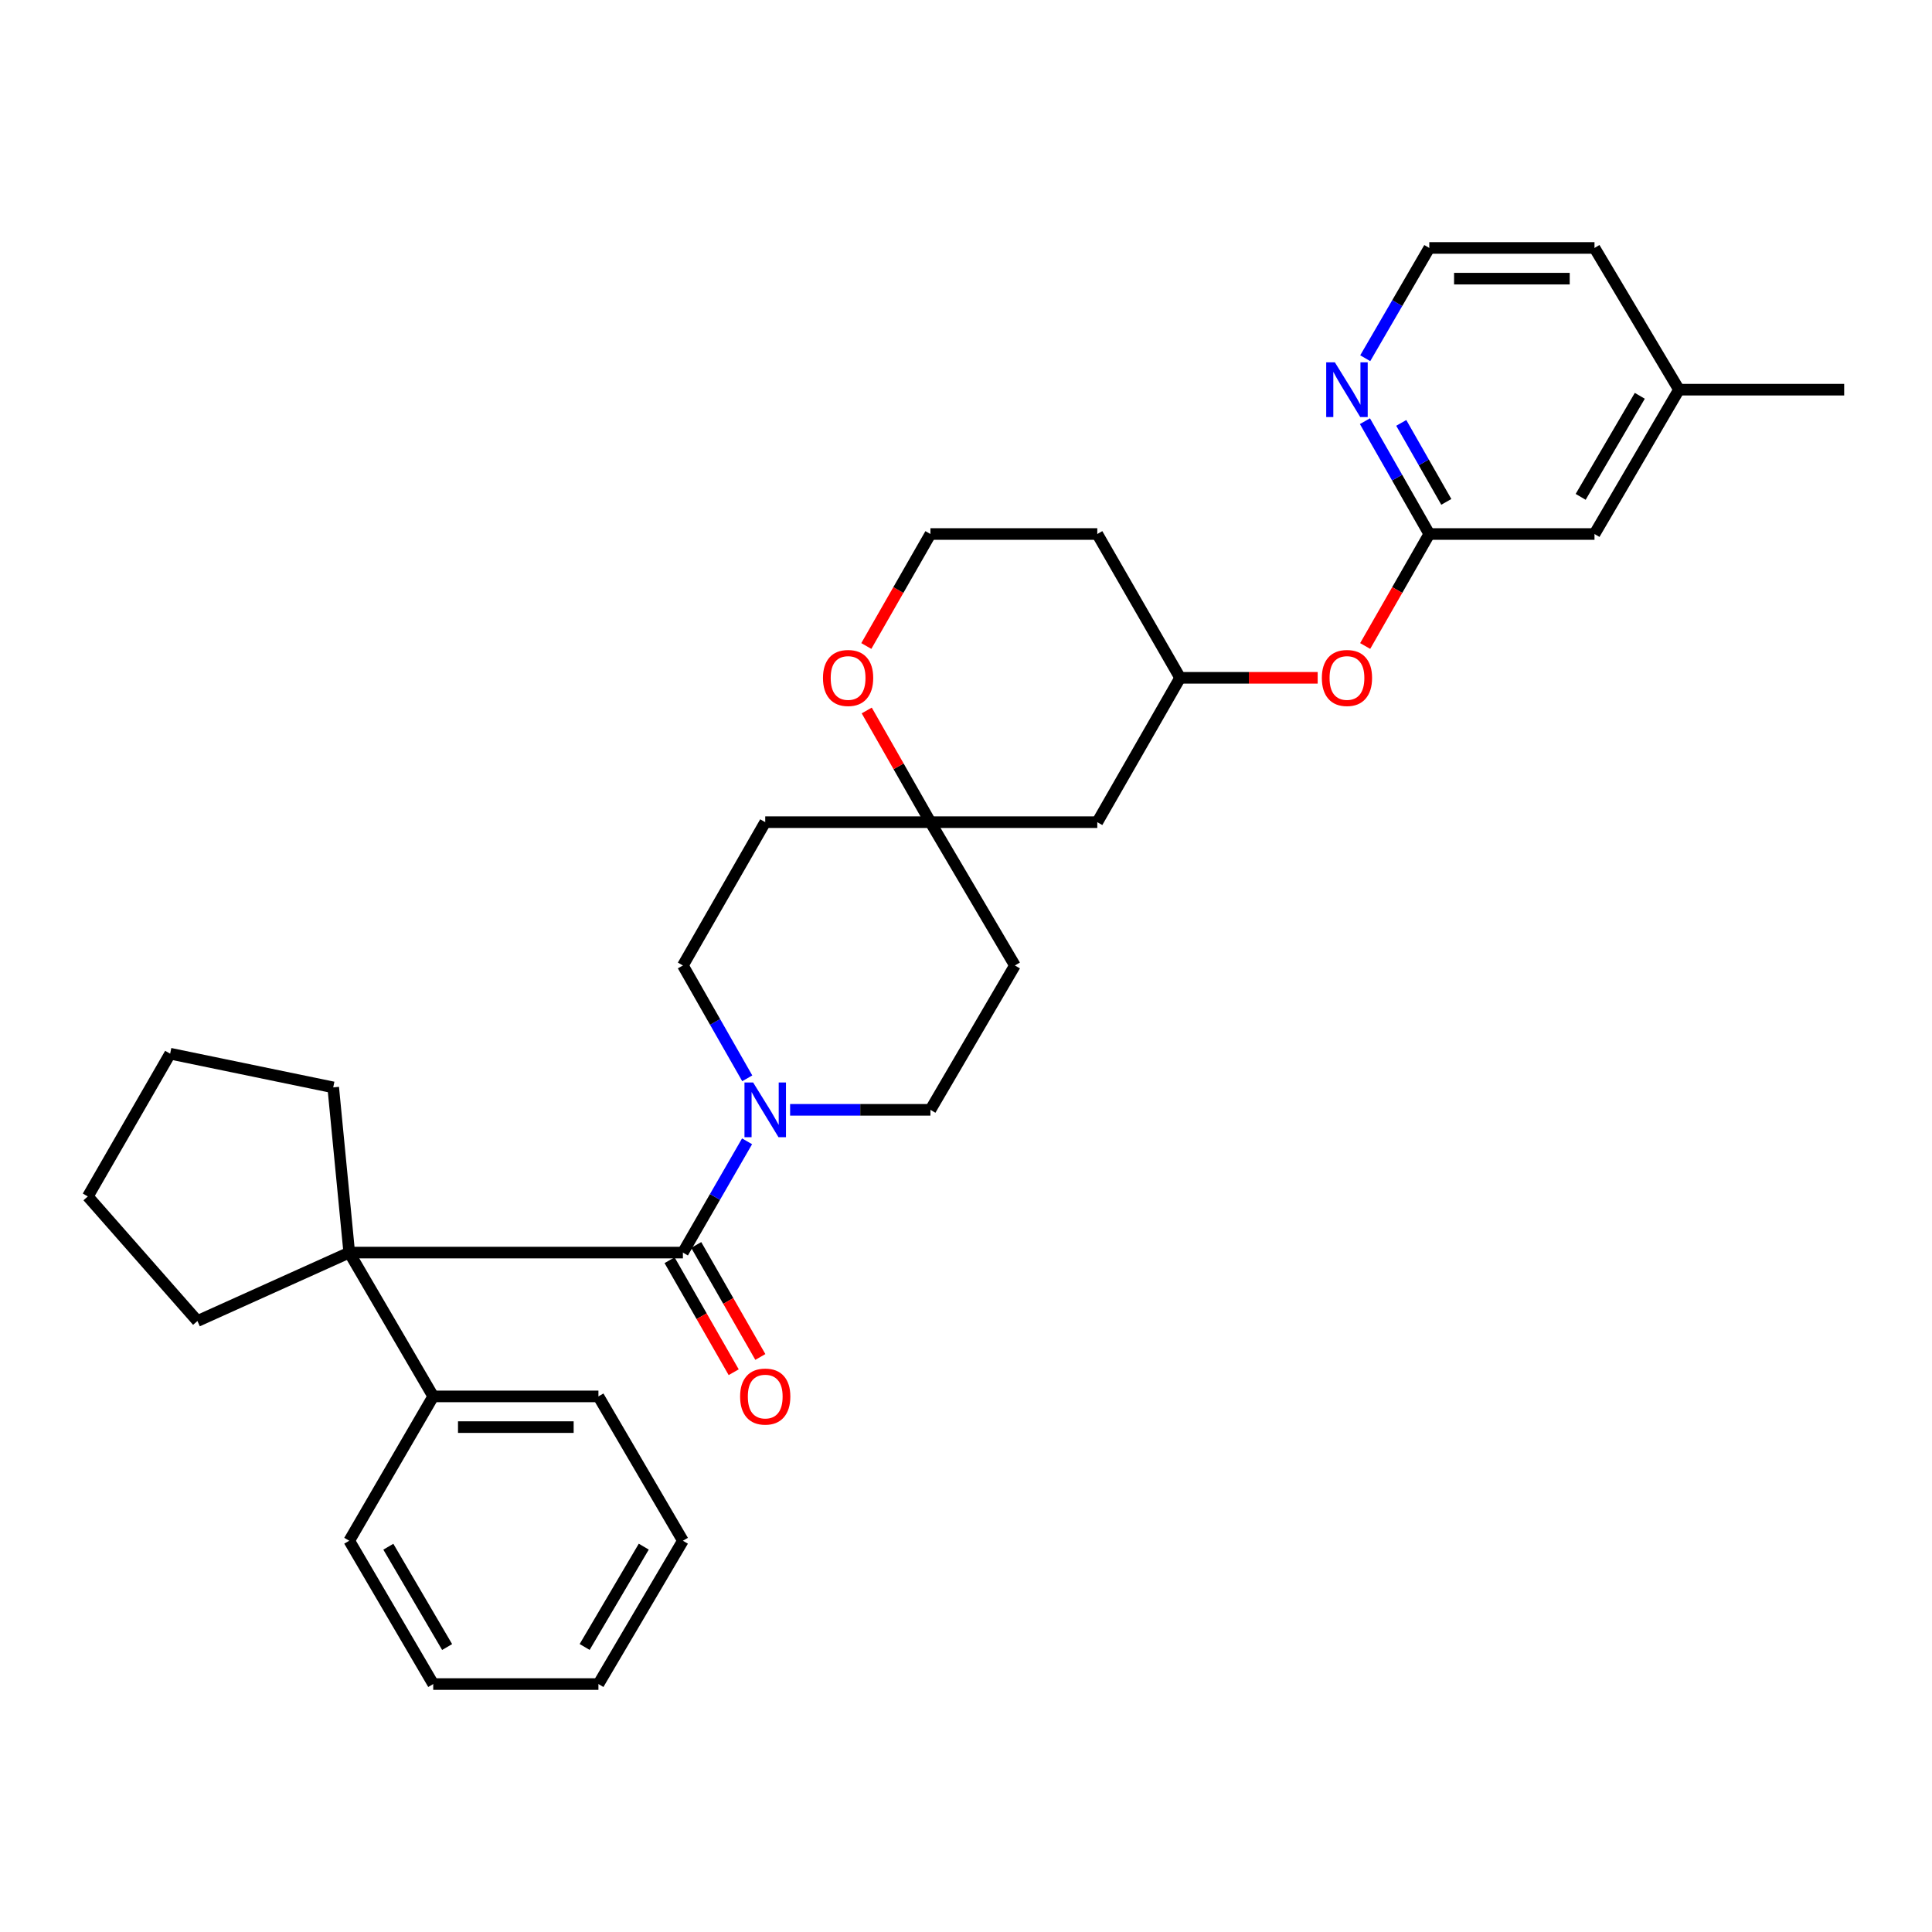 <?xml version='1.0' encoding='iso-8859-1'?>
<svg version='1.1' baseProfile='full'
              xmlns='http://www.w3.org/2000/svg'
                      xmlns:rdkit='http://www.rdkit.org/xml'
                      xmlns:xlink='http://www.w3.org/1999/xlink'
                  xml:space='preserve'
width='1000px' height='1000px' viewBox='0 0 1000 1000'>
<!-- END OF HEADER -->
<rect style='opacity:1.0;fill:#FFFFFF;stroke:none' width='1000' height='1000' x='0' y='0'> </rect>
<path class='bond-0' d='M 353.465,648.336 L 180.767,648.336' style='fill:none;fill-rule:evenodd;stroke:#000000;stroke-width:6px;stroke-linecap:butt;stroke-linejoin:miter;stroke-opacity:1' />
<path class='bond-1' d='M 353.465,648.336 L 370.074,619.538' style='fill:none;fill-rule:evenodd;stroke:#000000;stroke-width:6px;stroke-linecap:butt;stroke-linejoin:miter;stroke-opacity:1' />
<path class='bond-1' d='M 370.074,619.538 L 386.683,590.739' style='fill:none;fill-rule:evenodd;stroke:#0000FF;stroke-width:6px;stroke-linecap:butt;stroke-linejoin:miter;stroke-opacity:1' />
<path class='bond-5' d='M 346.568,652.285 L 363.162,681.271' style='fill:none;fill-rule:evenodd;stroke:#000000;stroke-width:6px;stroke-linecap:butt;stroke-linejoin:miter;stroke-opacity:1' />
<path class='bond-5' d='M 363.162,681.271 L 379.757,710.258' style='fill:none;fill-rule:evenodd;stroke:#FF0000;stroke-width:6px;stroke-linecap:butt;stroke-linejoin:miter;stroke-opacity:1' />
<path class='bond-5' d='M 360.362,644.388 L 376.956,673.375' style='fill:none;fill-rule:evenodd;stroke:#000000;stroke-width:6px;stroke-linecap:butt;stroke-linejoin:miter;stroke-opacity:1' />
<path class='bond-5' d='M 376.956,673.375 L 393.55,702.361' style='fill:none;fill-rule:evenodd;stroke:#FF0000;stroke-width:6px;stroke-linecap:butt;stroke-linejoin:miter;stroke-opacity:1' />
<path class='bond-9' d='M 180.767,648.336 L 224.237,722.774' style='fill:none;fill-rule:evenodd;stroke:#000000;stroke-width:6px;stroke-linecap:butt;stroke-linejoin:miter;stroke-opacity:1' />
<path class='bond-19' d='M 180.767,648.336 L 102.188,683.763' style='fill:none;fill-rule:evenodd;stroke:#000000;stroke-width:6px;stroke-linecap:butt;stroke-linejoin:miter;stroke-opacity:1' />
<path class='bond-20' d='M 180.767,648.336 L 172.475,562.826' style='fill:none;fill-rule:evenodd;stroke:#000000;stroke-width:6px;stroke-linecap:butt;stroke-linejoin:miter;stroke-opacity:1' />
<path class='bond-6' d='M 386.777,558.136 L 370.121,528.931' style='fill:none;fill-rule:evenodd;stroke:#0000FF;stroke-width:6px;stroke-linecap:butt;stroke-linejoin:miter;stroke-opacity:1' />
<path class='bond-6' d='M 370.121,528.931 L 353.465,499.726' style='fill:none;fill-rule:evenodd;stroke:#000000;stroke-width:6px;stroke-linecap:butt;stroke-linejoin:miter;stroke-opacity:1' />
<path class='bond-7' d='M 408.957,574.446 L 445.273,574.446' style='fill:none;fill-rule:evenodd;stroke:#0000FF;stroke-width:6px;stroke-linecap:butt;stroke-linejoin:miter;stroke-opacity:1' />
<path class='bond-7' d='M 445.273,574.446 L 481.589,574.446' style='fill:none;fill-rule:evenodd;stroke:#000000;stroke-width:6px;stroke-linecap:butt;stroke-linejoin:miter;stroke-opacity:1' />
<path class='bond-2' d='M 481.589,425.554 L 525.316,499.726' style='fill:none;fill-rule:evenodd;stroke:#000000;stroke-width:6px;stroke-linecap:butt;stroke-linejoin:miter;stroke-opacity:1' />
<path class='bond-8' d='M 481.589,425.554 L 465.104,396.649' style='fill:none;fill-rule:evenodd;stroke:#000000;stroke-width:6px;stroke-linecap:butt;stroke-linejoin:miter;stroke-opacity:1' />
<path class='bond-8' d='M 465.104,396.649 L 448.62,367.744' style='fill:none;fill-rule:evenodd;stroke:#FF0000;stroke-width:6px;stroke-linecap:butt;stroke-linejoin:miter;stroke-opacity:1' />
<path class='bond-10' d='M 481.589,425.554 L 567.956,425.554' style='fill:none;fill-rule:evenodd;stroke:#000000;stroke-width:6px;stroke-linecap:butt;stroke-linejoin:miter;stroke-opacity:1' />
<path class='bond-31' d='M 481.589,425.554 L 396.079,425.554' style='fill:none;fill-rule:evenodd;stroke:#000000;stroke-width:6px;stroke-linecap:butt;stroke-linejoin:miter;stroke-opacity:1' />
<path class='bond-3' d='M 739.798,276.405 L 723.204,305.387' style='fill:none;fill-rule:evenodd;stroke:#000000;stroke-width:6px;stroke-linecap:butt;stroke-linejoin:miter;stroke-opacity:1' />
<path class='bond-3' d='M 723.204,305.387 L 706.611,334.37' style='fill:none;fill-rule:evenodd;stroke:#FF0000;stroke-width:6px;stroke-linecap:butt;stroke-linejoin:miter;stroke-opacity:1' />
<path class='bond-4' d='M 739.798,276.405 L 723.143,247.205' style='fill:none;fill-rule:evenodd;stroke:#000000;stroke-width:6px;stroke-linecap:butt;stroke-linejoin:miter;stroke-opacity:1' />
<path class='bond-4' d='M 723.143,247.205 L 706.487,218.004' style='fill:none;fill-rule:evenodd;stroke:#0000FF;stroke-width:6px;stroke-linecap:butt;stroke-linejoin:miter;stroke-opacity:1' />
<path class='bond-4' d='M 748.608,259.77 L 736.949,239.33' style='fill:none;fill-rule:evenodd;stroke:#000000;stroke-width:6px;stroke-linecap:butt;stroke-linejoin:miter;stroke-opacity:1' />
<path class='bond-4' d='M 736.949,239.33 L 725.29,218.889' style='fill:none;fill-rule:evenodd;stroke:#0000FF;stroke-width:6px;stroke-linecap:butt;stroke-linejoin:miter;stroke-opacity:1' />
<path class='bond-15' d='M 739.798,276.405 L 825.309,276.405' style='fill:none;fill-rule:evenodd;stroke:#000000;stroke-width:6px;stroke-linecap:butt;stroke-linejoin:miter;stroke-opacity:1' />
<path class='bond-18' d='M 706.642,185.413 L 723.22,156.873' style='fill:none;fill-rule:evenodd;stroke:#0000FF;stroke-width:6px;stroke-linecap:butt;stroke-linejoin:miter;stroke-opacity:1' />
<path class='bond-18' d='M 723.22,156.873 L 739.798,128.334' style='fill:none;fill-rule:evenodd;stroke:#000000;stroke-width:6px;stroke-linecap:butt;stroke-linejoin:miter;stroke-opacity:1' />
<path class='bond-13' d='M 353.465,499.726 L 396.079,425.554' style='fill:none;fill-rule:evenodd;stroke:#000000;stroke-width:6px;stroke-linecap:butt;stroke-linejoin:miter;stroke-opacity:1' />
<path class='bond-12' d='M 481.589,574.446 L 525.316,499.726' style='fill:none;fill-rule:evenodd;stroke:#000000;stroke-width:6px;stroke-linecap:butt;stroke-linejoin:miter;stroke-opacity:1' />
<path class='bond-16' d='M 448.402,334.37 L 464.996,305.387' style='fill:none;fill-rule:evenodd;stroke:#FF0000;stroke-width:6px;stroke-linecap:butt;stroke-linejoin:miter;stroke-opacity:1' />
<path class='bond-16' d='M 464.996,305.387 L 481.589,276.405' style='fill:none;fill-rule:evenodd;stroke:#000000;stroke-width:6px;stroke-linecap:butt;stroke-linejoin:miter;stroke-opacity:1' />
<path class='bond-22' d='M 224.237,722.774 L 309.747,722.774' style='fill:none;fill-rule:evenodd;stroke:#000000;stroke-width:6px;stroke-linecap:butt;stroke-linejoin:miter;stroke-opacity:1' />
<path class='bond-22' d='M 237.064,738.668 L 296.921,738.668' style='fill:none;fill-rule:evenodd;stroke:#000000;stroke-width:6px;stroke-linecap:butt;stroke-linejoin:miter;stroke-opacity:1' />
<path class='bond-23' d='M 224.237,722.774 L 180.767,797.485' style='fill:none;fill-rule:evenodd;stroke:#000000;stroke-width:6px;stroke-linecap:butt;stroke-linejoin:miter;stroke-opacity:1' />
<path class='bond-14' d='M 567.956,425.554 L 610.826,350.834' style='fill:none;fill-rule:evenodd;stroke:#000000;stroke-width:6px;stroke-linecap:butt;stroke-linejoin:miter;stroke-opacity:1' />
<path class='bond-11' d='M 682.025,350.834 L 646.426,350.834' style='fill:none;fill-rule:evenodd;stroke:#FF0000;stroke-width:6px;stroke-linecap:butt;stroke-linejoin:miter;stroke-opacity:1' />
<path class='bond-11' d='M 646.426,350.834 L 610.826,350.834' style='fill:none;fill-rule:evenodd;stroke:#000000;stroke-width:6px;stroke-linecap:butt;stroke-linejoin:miter;stroke-opacity:1' />
<path class='bond-17' d='M 610.826,350.834 L 567.956,276.405' style='fill:none;fill-rule:evenodd;stroke:#000000;stroke-width:6px;stroke-linecap:butt;stroke-linejoin:miter;stroke-opacity:1' />
<path class='bond-21' d='M 825.309,276.405 L 869.035,201.694' style='fill:none;fill-rule:evenodd;stroke:#000000;stroke-width:6px;stroke-linecap:butt;stroke-linejoin:miter;stroke-opacity:1' />
<path class='bond-21' d='M 818.15,257.17 L 848.759,204.872' style='fill:none;fill-rule:evenodd;stroke:#000000;stroke-width:6px;stroke-linecap:butt;stroke-linejoin:miter;stroke-opacity:1' />
<path class='bond-34' d='M 481.589,276.405 L 567.956,276.405' style='fill:none;fill-rule:evenodd;stroke:#000000;stroke-width:6px;stroke-linecap:butt;stroke-linejoin:miter;stroke-opacity:1' />
<path class='bond-35' d='M 739.798,128.334 L 825.309,128.334' style='fill:none;fill-rule:evenodd;stroke:#000000;stroke-width:6px;stroke-linecap:butt;stroke-linejoin:miter;stroke-opacity:1' />
<path class='bond-35' d='M 752.625,144.228 L 812.482,144.228' style='fill:none;fill-rule:evenodd;stroke:#000000;stroke-width:6px;stroke-linecap:butt;stroke-linejoin:miter;stroke-opacity:1' />
<path class='bond-26' d='M 102.188,683.763 L 45.455,619.277' style='fill:none;fill-rule:evenodd;stroke:#000000;stroke-width:6px;stroke-linecap:butt;stroke-linejoin:miter;stroke-opacity:1' />
<path class='bond-27' d='M 172.475,562.826 L 88.069,545.387' style='fill:none;fill-rule:evenodd;stroke:#000000;stroke-width:6px;stroke-linecap:butt;stroke-linejoin:miter;stroke-opacity:1' />
<path class='bond-24' d='M 869.035,201.694 L 825.309,128.334' style='fill:none;fill-rule:evenodd;stroke:#000000;stroke-width:6px;stroke-linecap:butt;stroke-linejoin:miter;stroke-opacity:1' />
<path class='bond-25' d='M 869.035,201.694 L 954.545,201.694' style='fill:none;fill-rule:evenodd;stroke:#000000;stroke-width:6px;stroke-linecap:butt;stroke-linejoin:miter;stroke-opacity:1' />
<path class='bond-29' d='M 309.747,722.774 L 353.465,797.485' style='fill:none;fill-rule:evenodd;stroke:#000000;stroke-width:6px;stroke-linecap:butt;stroke-linejoin:miter;stroke-opacity:1' />
<path class='bond-28' d='M 180.767,797.485 L 224.237,871.666' style='fill:none;fill-rule:evenodd;stroke:#000000;stroke-width:6px;stroke-linecap:butt;stroke-linejoin:miter;stroke-opacity:1' />
<path class='bond-28' d='M 201,800.576 L 231.429,852.503' style='fill:none;fill-rule:evenodd;stroke:#000000;stroke-width:6px;stroke-linecap:butt;stroke-linejoin:miter;stroke-opacity:1' />
<path class='bond-32' d='M 45.455,619.277 L 88.069,545.387' style='fill:none;fill-rule:evenodd;stroke:#000000;stroke-width:6px;stroke-linecap:butt;stroke-linejoin:miter;stroke-opacity:1' />
<path class='bond-30' d='M 224.237,871.666 L 309.747,871.666' style='fill:none;fill-rule:evenodd;stroke:#000000;stroke-width:6px;stroke-linecap:butt;stroke-linejoin:miter;stroke-opacity:1' />
<path class='bond-33' d='M 353.465,797.485 L 309.747,871.666' style='fill:none;fill-rule:evenodd;stroke:#000000;stroke-width:6px;stroke-linecap:butt;stroke-linejoin:miter;stroke-opacity:1' />
<path class='bond-33' d='M 333.214,800.542 L 302.612,852.469' style='fill:none;fill-rule:evenodd;stroke:#000000;stroke-width:6px;stroke-linecap:butt;stroke-linejoin:miter;stroke-opacity:1' />
<path  class='atom-2' d='M 389.819 560.286
L 399.099 575.286
Q 400.019 576.766, 401.499 579.446
Q 402.979 582.126, 403.059 582.286
L 403.059 560.286
L 406.819 560.286
L 406.819 588.606
L 402.939 588.606
L 392.979 572.206
Q 391.819 570.286, 390.579 568.086
Q 389.379 565.886, 389.019 565.206
L 389.019 588.606
L 385.339 588.606
L 385.339 560.286
L 389.819 560.286
' fill='#0000FF'/>
<path  class='atom-5' d='M 690.924 187.534
L 700.204 202.534
Q 701.124 204.014, 702.604 206.694
Q 704.084 209.374, 704.164 209.534
L 704.164 187.534
L 707.924 187.534
L 707.924 215.854
L 704.044 215.854
L 694.084 199.454
Q 692.924 197.534, 691.684 195.334
Q 690.484 193.134, 690.124 192.454
L 690.124 215.854
L 686.444 215.854
L 686.444 187.534
L 690.924 187.534
' fill='#0000FF'/>
<path  class='atom-6' d='M 383.079 722.854
Q 383.079 716.054, 386.439 712.254
Q 389.799 708.454, 396.079 708.454
Q 402.359 708.454, 405.719 712.254
Q 409.079 716.054, 409.079 722.854
Q 409.079 729.734, 405.679 733.654
Q 402.279 737.534, 396.079 737.534
Q 389.839 737.534, 386.439 733.654
Q 383.079 729.774, 383.079 722.854
M 396.079 734.334
Q 400.399 734.334, 402.719 731.454
Q 405.079 728.534, 405.079 722.854
Q 405.079 717.294, 402.719 714.494
Q 400.399 711.654, 396.079 711.654
Q 391.759 711.654, 389.399 714.454
Q 387.079 717.254, 387.079 722.854
Q 387.079 728.574, 389.399 731.454
Q 391.759 734.334, 396.079 734.334
' fill='#FF0000'/>
<path  class='atom-9' d='M 425.975 350.914
Q 425.975 344.114, 429.335 340.314
Q 432.695 336.514, 438.975 336.514
Q 445.255 336.514, 448.615 340.314
Q 451.975 344.114, 451.975 350.914
Q 451.975 357.794, 448.575 361.714
Q 445.175 365.594, 438.975 365.594
Q 432.735 365.594, 429.335 361.714
Q 425.975 357.834, 425.975 350.914
M 438.975 362.394
Q 443.295 362.394, 445.615 359.514
Q 447.975 356.594, 447.975 350.914
Q 447.975 345.354, 445.615 342.554
Q 443.295 339.714, 438.975 339.714
Q 434.655 339.714, 432.295 342.514
Q 429.975 345.314, 429.975 350.914
Q 429.975 356.634, 432.295 359.514
Q 434.655 362.394, 438.975 362.394
' fill='#FF0000'/>
<path  class='atom-12' d='M 684.184 350.914
Q 684.184 344.114, 687.544 340.314
Q 690.904 336.514, 697.184 336.514
Q 703.464 336.514, 706.824 340.314
Q 710.184 344.114, 710.184 350.914
Q 710.184 357.794, 706.784 361.714
Q 703.384 365.594, 697.184 365.594
Q 690.944 365.594, 687.544 361.714
Q 684.184 357.834, 684.184 350.914
M 697.184 362.394
Q 701.504 362.394, 703.824 359.514
Q 706.184 356.594, 706.184 350.914
Q 706.184 345.354, 703.824 342.554
Q 701.504 339.714, 697.184 339.714
Q 692.864 339.714, 690.504 342.514
Q 688.184 345.314, 688.184 350.914
Q 688.184 356.634, 690.504 359.514
Q 692.864 362.394, 697.184 362.394
' fill='#FF0000'/>
</svg>
